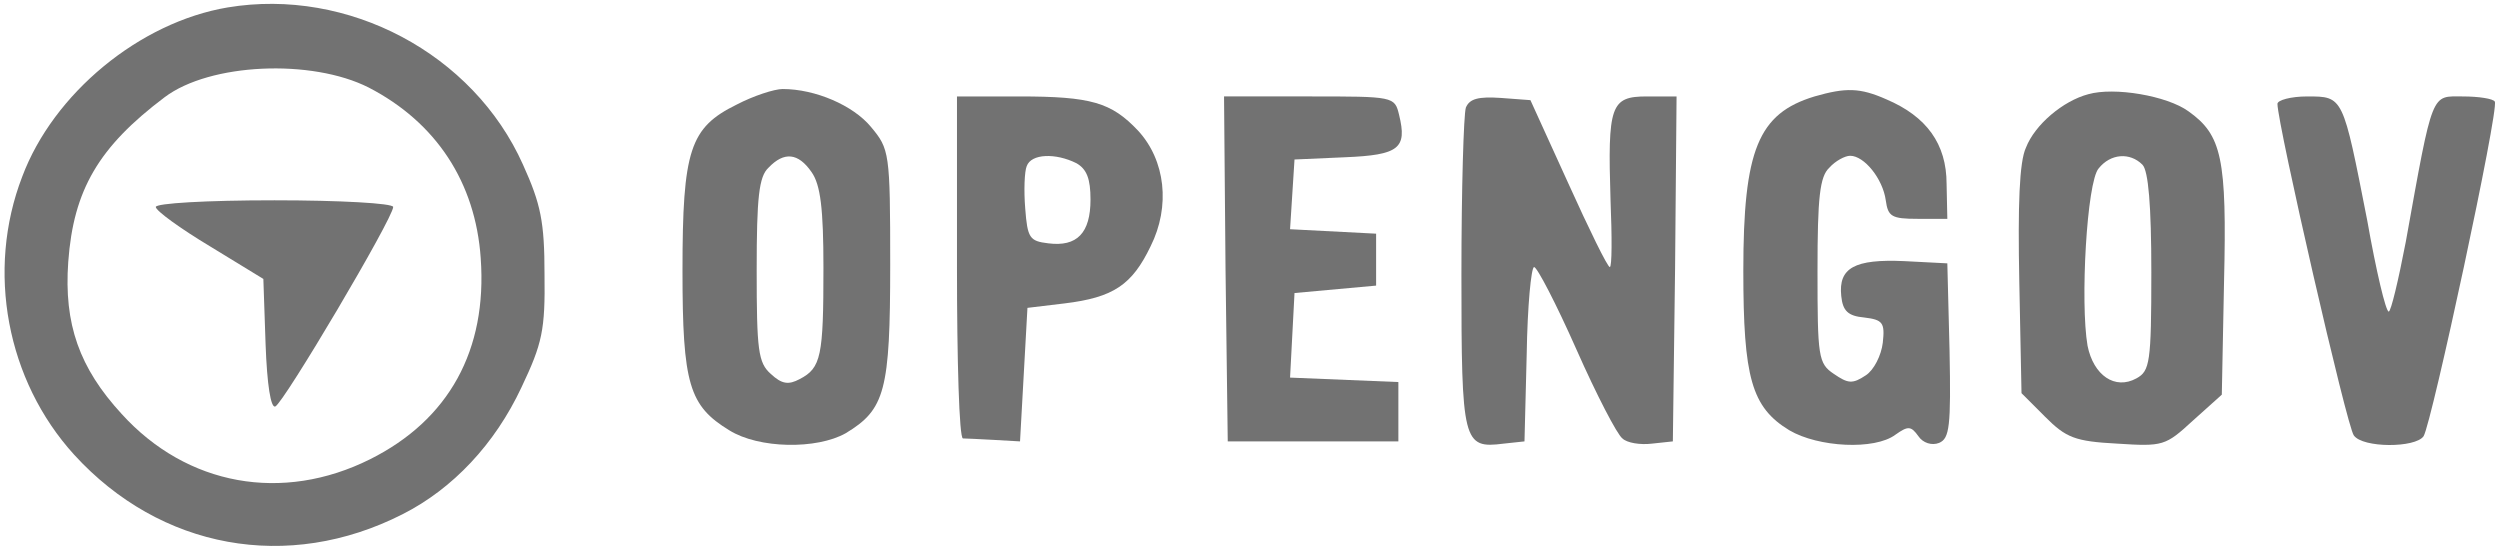 <?xml version="1.0" standalone="no"?>
<!DOCTYPE svg PUBLIC "-//W3C//DTD SVG 20010904//EN"
 "http://www.w3.org/TR/2001/REC-SVG-20010904/DTD/svg10.dtd">
<svg version="1.0" xmlns="http://www.w3.org/2000/svg"
 width="337pt" height="74pt" viewBox="0 0 337 74"
 preserveAspectRatio="xMidYMid meet">

<g transform="translate(0,74) scale(0.1,-0.1)"
fill="#727272" stroke="none">
<path d="M307 730 c-119 -20 -235 -116 -277 -228 -49 -127 -21 -275 70 -375
116 -127 288 -159 443 -80 67 34 124 94 160 171 28 59 32 77 31 152 0 71 -5
95 -29 148 -67 150 -236 239 -398 212z m190 -108 c91 -47 144 -128 151 -230 9
-124 -43 -218 -149 -271 -118 -59 -247 -36 -335 61 -57 62 -78 121 -72 205 7
97 41 155 130 222 61 46 198 52 275 13z"/>
<path d="M210 461 c0 -5 33 -29 73 -53 l72 -44 3 -88 c2 -55 7 -86 13 -84 11
4 159 254 159 269 0 5 -72 9 -160 9 -92 0 -160 -4 -160 -9z"/>
<path d="M993 599 c-63 -31 -73 -61 -73 -224 0 -153 9 -182 63 -215 40 -25
118 -26 157 -4 53 32 60 57 60 227 0 152 -1 156 -26 186 -24 29 -75 51 -119
51 -11 0 -39 -9 -62 -21z m101 -91 c12 -17 16 -49 16 -129 0 -119 -3 -135 -32
-150 -15 -8 -24 -7 -39 7 -17 15 -19 32 -19 140 0 98 3 126 16 138 21 22 40
20 58 -6z"/>
<path d="M2446 610 c-76 -23 -96 -72 -96 -235 0 -144 11 -184 62 -215 39 -23
115 -27 143 -6 17 12 21 12 31 -2 6 -9 18 -13 28 -9 14 6 16 22 14 124 l-3
118 -58 3 c-67 3 -89 -9 -85 -47 2 -20 9 -27 31 -29 25 -3 28 -7 25 -34 -2
-17 -12 -37 -23 -44 -18 -12 -24 -11 -43 2 -21 14 -22 23 -22 139 0 99 3 127
16 139 8 9 21 16 28 16 19 0 44 -31 48 -60 3 -22 8 -25 43 -25 l40 0 -1 47 c0
54 -27 91 -81 114 -36 16 -55 16 -97 4z"/>
<path d="M2815 613 c-34 -9 -72 -41 -84 -72 -9 -19 -11 -78 -9 -180 l3 -151
32 -32 c28 -28 40 -33 97 -36 62 -4 65 -3 102 31 l39 35 3 152 c4 167 -3 198
-48 230 -29 21 -100 33 -135 23z m73 -95 c8 -8 12 -55 12 -145 0 -122 -2 -133
-20 -143 -29 -16 -58 4 -66 44 -10 58 -1 221 15 239 16 20 42 22 59 5z"/>
<path d="M1290 380 c0 -126 3 -230 8 -231 4 0 23 -1 42 -2 l35 -2 5 90 5 90
50 6 c66 8 91 25 116 77 27 54 20 116 -17 156 -36 38 -63 46 -160 46 l-84 0 0
-230z m161 140 c14 -8 19 -21 19 -49 0 -45 -18 -64 -57 -59 -25 3 -28 7 -31
47 -2 24 -1 50 2 57 6 17 39 18 67 4z"/>
<path d="M1652 378 l3 -233 115 0 115 0 0 40 0 40 -73 3 -73 3 3 57 3 57 55 5
55 5 0 35 0 35 -58 3 -58 3 3 47 3 47 68 3 c73 3 84 12 73 57 -6 25 -7 25
-121 25 l-115 0 2 -232z"/>
<path d="M1976 595 c-3 -9 -6 -110 -6 -225 0 -227 2 -235 57 -228 l28 3 3 118
c1 64 6 117 10 117 4 0 30 -50 57 -111 27 -61 55 -115 62 -120 6 -6 24 -9 40
-7 l28 3 3 233 2 232 -40 0 c-49 0 -53 -12 -49 -140 2 -49 2 -90 -1 -90 -3 0
-28 51 -56 113 l-51 112 -40 3 c-30 2 -42 -1 -47 -13z"/>
<path d="M3070 600 c0 -27 94 -437 103 -447 12 -17 83 -17 94 -1 11 18 102
441 96 451 -2 4 -22 7 -43 7 -43 0 -40 10 -77 -196 -10 -52 -20 -94 -23 -94
-4 0 -17 55 -29 123 -33 168 -32 167 -81 167 -22 0 -40 -5 -40 -10z"/>
</g>
</svg>
